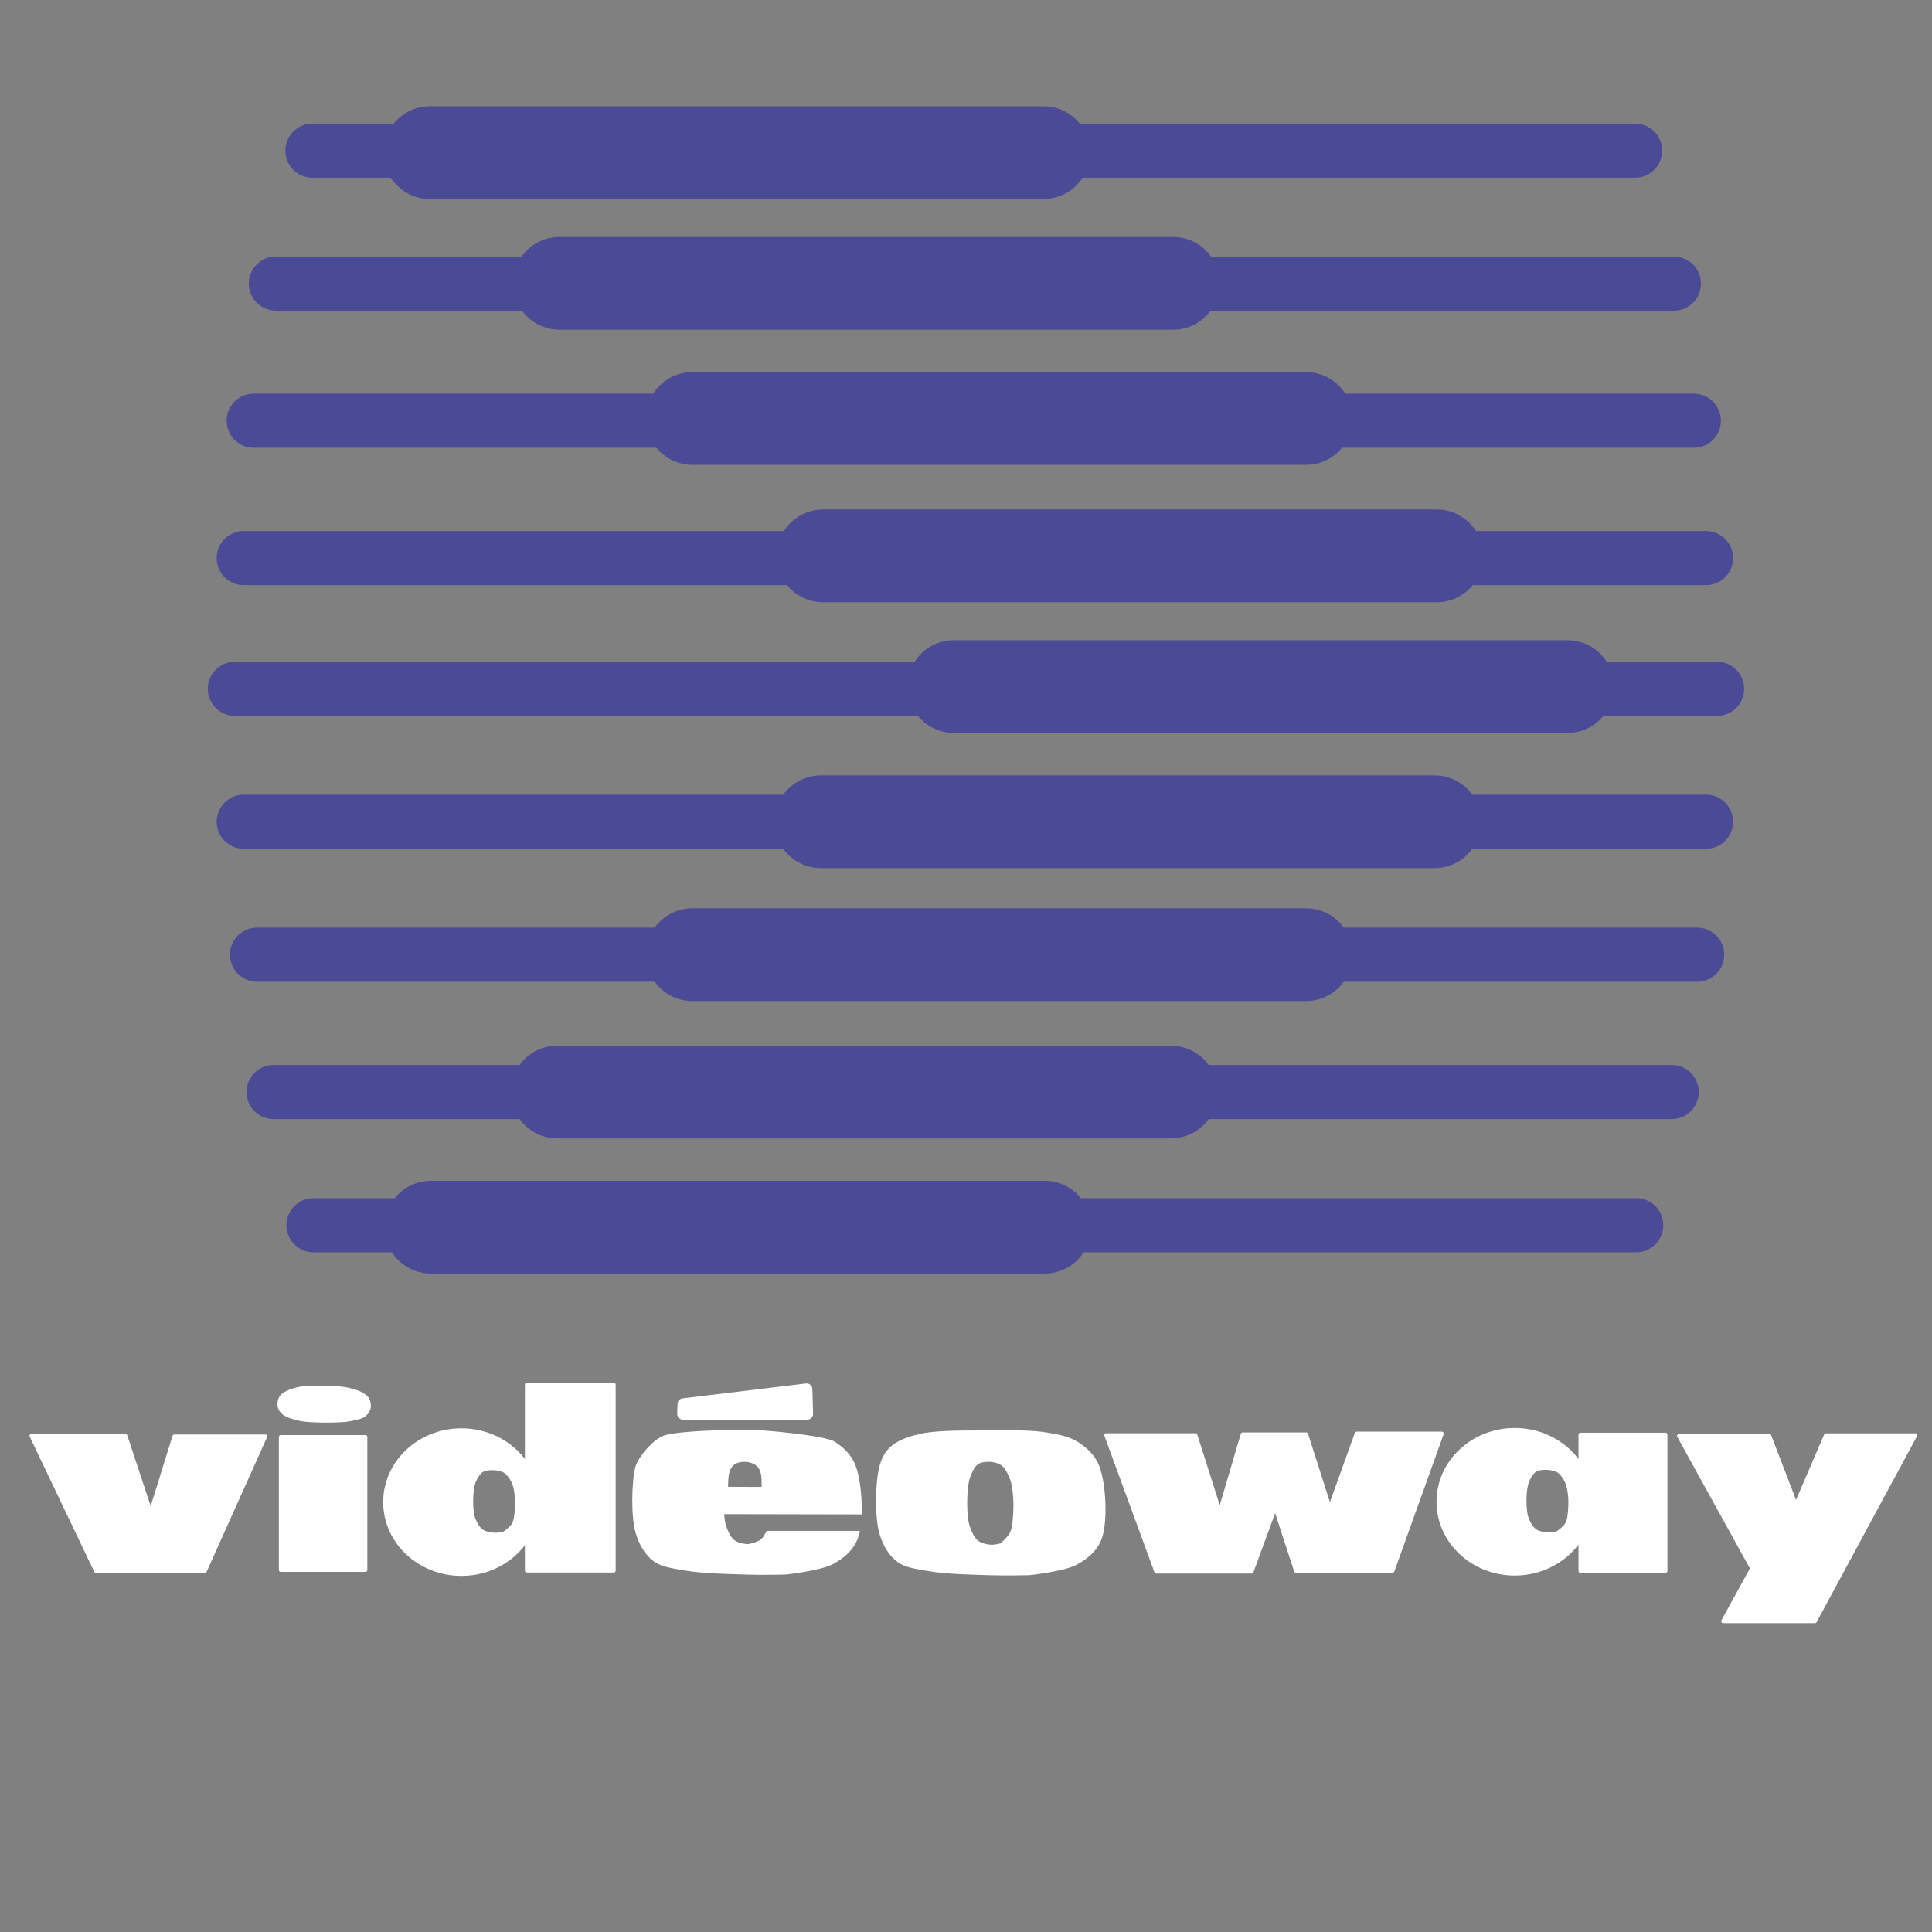 <?xml version="1.0" encoding="utf-8"?>
<svg viewBox="0 0 500 500" xmlns="http://www.w3.org/2000/svg" xmlns:bx="https://boxy-svg.com">
  <rect x="0" y="0" width="500" height="500" fill="#808080" stroke="none"/>
  <defs/>
  <path style="fill: rgb(216, 216, 216); stroke-linecap: round; stroke-linejoin: round; stroke-width: 14px; stroke: rgb(74, 74, 150);" d="M 80.849 38.991 L 423.166 38.991"/>
  <path style="fill: rgb(216, 216, 216); stroke-linecap: round; stroke-linejoin: round; stroke-width: 14px; stroke: rgb(74, 74, 150);" d="M 81.135 317.088 L 423.452 317.088"/>
  <path style="fill: rgb(216, 216, 216); stroke-linecap: round; stroke-linejoin: round; stroke-width: 14px; stroke: rgb(74, 74, 150);" d="M 71.388 73.395 L 433.2 73.395"/>
  <path style="fill: rgb(216, 216, 216); stroke-linecap: round; stroke-linejoin: round; stroke-width: 14px; stroke: rgb(74, 74, 150);" d="M 70.815 282.62 L 432.627 282.62"/>
  <path style="fill: rgb(216, 216, 216); stroke-linecap: round; stroke-linejoin: round; stroke-width: 14px; stroke: rgb(74, 74, 150);" d="M 65.654 108.881 L 438.361 108.881"/>
  <path style="fill: rgb(216, 216, 216); stroke-linecap: round; stroke-linejoin: round; stroke-width: 14px; stroke: rgb(74, 74, 150);" d="M 66.515 247.07 L 439.222 247.07"/>
  <path style="fill: rgb(216, 216, 216); stroke-linecap: round; stroke-linejoin: round; stroke-width: 14px; stroke: rgb(74, 74, 150);" d="M 63.074 144.432 L 441.515 144.432"/>
  <path style="fill: rgb(216, 216, 216); stroke-linecap: round; stroke-linejoin: round; stroke-width: 14px; stroke: rgb(74, 74, 150);" d="M 63.073 212.666 L 441.514 212.666"/>
  <path style="fill: rgb(216, 216, 216); stroke-linecap: round; stroke-linejoin: round; stroke-width: 14px; stroke: rgb(74, 74, 150);" d="M 60.781 178.262 L 444.383 178.262"/>
  <path style="fill: rgb(216, 216, 216); stroke-linecap: round; stroke-linejoin: round; stroke-width: 24px; stroke: rgb(74, 74, 150);" d="M 111.239 39.5 L 270.069 39.5"/>
  <path style="fill: rgb(216, 216, 216); stroke-linecap: round; stroke-linejoin: round; stroke-width: 24px; stroke: rgb(74, 74, 150);" d="M 144.783 73.331 L 303.613 73.331"/>
  <path style="fill: rgb(216, 216, 216); stroke-linecap: round; stroke-linejoin: round; stroke-width: 24px; stroke: rgb(74, 74, 150);" d="M 179.187 108.308 L 338.017 108.308"/>
  <path style="fill: rgb(216, 216, 216); stroke-linecap: round; stroke-linejoin: round; stroke-width: 24px; stroke: rgb(74, 74, 150);" d="M 213.017 143.859 L 371.847 143.859"/>
  <path style="fill: rgb(216, 216, 216); stroke-linecap: round; stroke-linejoin: round; stroke-width: 24px; stroke: rgb(74, 74, 150);" d="M 246.847 177.689 L 405.677 177.689"/>
  <path style="fill: rgb(216, 216, 216); stroke-linecap: round; stroke-linejoin: round; stroke-width: 24px; stroke: rgb(74, 74, 150);" d="M 212.443 212.666 L 371.273 212.666"/>
  <path style="fill: rgb(216, 216, 216); stroke-linecap: round; stroke-linejoin: round; stroke-width: 24px; stroke: rgb(74, 74, 150);" d="M 179.186 247.07 L 338.016 247.07"/>
  <path style="fill: rgb(216, 216, 216); stroke-linecap: round; stroke-linejoin: round; stroke-width: 24px; stroke: rgb(74, 74, 150);" d="M 144.209 282.62 L 303.039 282.62"/>
  <path style="fill: rgb(216, 216, 216); stroke-linecap: round; stroke-linejoin: round; stroke-width: 24px; stroke: rgb(74, 74, 150);" d="M 111.526 317.597 L 270.356 317.597"/>
  <polygon style="fill: rgb(255, 255, 255); stroke: rgb(255, 255, 255); stroke-linecap: round; stroke-linejoin: round;" points="39.011 391.408 32.458 371.599 8.144 371.599 24.862 406.599 53.011 406.599 68.65 371.748 45.117 371.748"/>
  <rect x="72.671" y="371.897" width="21.894" height="34.405" style="stroke-linecap: round; stroke-linejoin: round; stroke: rgb(255, 255, 255); fill: rgb(255, 255, 255);"/>
  <path style="fill: rgb(255, 255, 255);" d="M 89.196 368.019 C 89.196 368.019 85.862 368.209 84.027 368.168 C 81.932 368.121 79.258 368.119 77.304 367.673 C 75.699 367.306 73.991 366.777 73.07 366.004 C 72.408 365.449 71.986 364.73 71.843 364.003 C 71.697 363.26 71.907 362.224 72.236 361.583 C 72.52 361.03 72.928 360.675 73.531 360.296 C 74.436 359.728 75.923 359.216 77.406 358.93 C 79.276 358.569 81.807 358.622 83.931 358.654 C 85.961 358.685 88.111 358.729 89.882 359.087 C 91.378 359.39 92.911 359.853 93.915 360.454 C 94.648 360.892 95.235 361.351 95.57 362.001 C 95.924 362.689 96.104 363.74 95.904 364.518 C 95.695 365.334 95.09 366.203 94.251 366.765 C 93.104 367.533 89.196 368.019 89.196 368.019 C 89.196 368.019 89.196 368.019 89.196 368.019" bx:d="M 89.196 368.019 R 84.027 368.168 R 77.304 367.673 R 73.07 366.004 R 71.843 364.003 R 72.236 361.583 R 73.531 360.296 R 77.406 358.93 R 83.931 358.654 R 89.882 359.087 R 93.915 360.454 R 95.57 362.001 R 95.904 364.518 R 94.251 366.765 R 89.196 368.019 Z"/>
  <path style="fill: rgb(255, 255, 255);" d="M 127.928 396.672 C 126.984 396.595 125.728 396.417 124.92 395.831 C 124.076 395.219 123.433 394.03 123.026 392.993 C 122.617 391.95 122.548 390.781 122.478 389.588 C 122.402 388.284 122.478 386.62 122.653 385.471 C 122.782 384.619 122.891 383.991 123.233 383.283 C 123.62 382.481 124.196 381.425 124.966 380.959 C 125.743 380.488 126.94 380.438 127.885 380.49 C 128.798 380.54 129.81 380.732 130.547 381.226 C 131.308 381.736 131.924 382.707 132.349 383.551 C 132.759 384.364 132.936 385.189 133.091 386.183 C 133.285 387.427 133.347 389.083 133.239 390.464 C 133.136 391.78 133.062 393.266 132.5 394.287 C 131.998 395.2 130.239 396.419 130.239 396.419 C 130.239 396.419 128.742 396.739 127.928 396.672 Z M 119.414 369.652 C 108.231 369.652 99.166 378.201 99.166 388.746 C 99.166 399.291 108.231 407.84 119.414 407.84 C 130.597 407.84 139.662 399.291 139.662 388.746 C 139.662 378.201 130.597 369.652 119.414 369.652 Z"/>
  <rect x="136.342" y="358.343" width="22.491" height="48.126" style="fill: rgb(255, 255, 255); stroke: rgb(255, 255, 255); stroke-linecap: round; stroke-linejoin: round;"/>
  <polygon style="fill: rgb(255, 255, 255); stroke: rgb(255, 255, 255); stroke-linecap: round; stroke-linejoin: round; stroke-width: 3px;" points="176.759 365.912 176.853 363.38 208.742 359.534 208.93 365.912"/>
  <path style="fill: rgb(255, 255, 255);" d="M 258.907 399.436 C 258.907 399.436 260.848 397.785 261.404 396.61 C 262.052 395.239 262.106 393.287 262.22 391.546 C 262.34 389.714 262.27 387.526 262.055 385.874 C 261.884 384.561 261.701 383.476 261.238 382.387 C 260.77 381.285 260.12 379.983 259.247 379.307 C 258.444 378.686 257.319 378.397 256.308 378.331 C 255.267 378.263 253.932 378.371 253.085 378.953 C 252.195 379.565 251.598 380.983 251.171 382.031 C 250.785 382.98 250.675 383.806 250.532 384.932 C 250.338 386.458 250.253 388.658 250.338 390.386 C 250.415 391.964 250.48 393.5 250.943 394.895 C 251.393 396.252 252.058 397.846 253.034 398.657 C 253.914 399.389 255.31 399.671 256.355 399.772 C 257.251 399.859 258.907 399.436 258.907 399.436 Z M 256.487 407.676 C 251.745 407.523 244.723 407.405 240.285 406.6 C 237.081 406.019 234.29 405.76 232.179 404.158 C 230.061 402.55 228.512 400.031 227.611 396.955 C 226.333 392.59 226.529 383.778 227.532 379.781 C 228.125 377.419 228.9 375.894 230.388 374.506 C 232.112 372.898 234.629 371.93 237.718 371.176 C 242.408 370.031 250.421 370.243 256.253 370.199 C 261.463 370.16 266.913 370.046 271.053 370.755 C 274.166 371.288 276.803 371.795 279.047 373.243 C 281.262 374.673 283.32 376.472 284.465 379.341 C 286.21 383.716 286.787 393.845 285.088 398.298 C 283.913 401.377 281.561 403.312 278.83 404.859 C 275.591 406.693 266.39 407.66 266.39 407.66 C 266.39 407.66 260.19 407.796 256.487 407.676 Z"/>
  <polygon style="fill: rgb(255, 255, 255); stroke: rgb(255, 255, 255); stroke-linecap: round; stroke-linejoin: round;" points="286.289 371.432 309.377 371.432 315.695 391.247 321.597 371.221 338.045 371.221 344.152 390.298 351.108 371.01 373.143 371.01 360.383 406.529 335.402 406.529 330.029 390.087 323.916 406.74 299.247 406.74"/>
  <path style="fill: rgb(255, 255, 255);" d="M 400.53 396.587 C 399.586 396.51 398.33 396.332 397.522 395.746 C 396.678 395.134 396.035 393.945 395.628 392.908 C 395.219 391.865 395.15 390.696 395.08 389.503 C 395.004 388.199 395.08 386.535 395.255 385.386 C 395.384 384.534 395.493 383.906 395.835 383.198 C 396.222 382.396 396.798 381.34 397.568 380.874 C 398.345 380.403 399.542 380.353 400.487 380.405 C 401.4 380.455 402.412 380.647 403.149 381.141 C 403.91 381.651 404.526 382.622 404.951 383.466 C 405.361 384.279 405.538 385.104 405.693 386.098 C 405.887 387.342 405.949 388.998 405.841 390.379 C 405.738 391.695 405.664 393.181 405.102 394.202 C 404.6 395.115 402.841 396.334 402.841 396.334 C 402.841 396.334 401.344 396.654 400.53 396.587 Z M 392.016 369.567 C 380.833 369.567 371.768 378.116 371.768 388.661 C 371.768 399.206 380.833 407.755 392.016 407.755 C 403.199 407.755 412.264 399.206 412.264 388.661 C 412.264 378.116 403.199 369.567 392.016 369.567 Z"/>
  <rect x="409.014" y="371.281" width="22.013" height="35.273" style="stroke: rgb(255, 255, 255); stroke-linecap: round; stroke-linejoin: round; fill: rgb(255, 255, 255);"/>
  <polygon style="fill: rgb(255, 255, 255); stroke-linecap: round; stroke-linejoin: round; stroke: rgb(255, 255, 255);" points="434.52 371.627 457.914 371.627 464.785 389.483 472.552 371.449 495.681 371.449 469.695 419.569 445.942 419.569 453.447 405.91"/>
  <path d="M 187.401 391.862 L 222.997 391.93 C 223.162 387.347 222.521 382.034 221.381 379.176 C 220.236 376.307 218.178 374.508 215.963 373.078 C 213.719 371.63 198.379 369.995 193.169 370.034 C 187.337 370.078 176.961 370.239 172.271 371.384 C 169.182 372.138 165.041 377.254 164.448 379.616 C 163.445 383.613 163.249 392.425 164.527 396.79 C 165.428 399.866 166.977 402.385 169.095 403.993 C 171.206 405.595 173.997 405.854 177.201 406.435 C 181.639 407.24 188.661 407.358 193.403 407.511 C 197.106 407.631 203.306 407.495 203.306 407.495 C 203.306 407.495 212.507 406.528 215.746 404.694 C 218.477 403.147 220.829 401.212 222.004 398.133 C 222.219 397.569 222.398 396.913 222.543 396.19 L 198.431 396.19 C 198.396 396.277 197.872 397.146 197.833 397.229 C 197.277 398.404 196.157 398.847 196.157 398.847 C 196.157 398.847 194.167 399.694 193.271 399.607 C 192.226 399.506 190.83 399.224 189.95 398.492 C 188.974 397.681 188.309 396.087 187.859 394.73 C 187.617 394.001 187.484 392.654 187.401 391.862 Z M 188.453 383.628 C 188.487 382.468 188.555 380.146 190.009 379.059 C 191.462 377.971 194.302 378.118 195.715 379.283 C 197.128 380.449 197.116 382.634 197.109 383.726 C 197.103 384.819 197.103 384.819 197.103 384.819 C 197.103 384.819 197.103 384.819 195.656 384.814 C 194.208 384.809 191.314 384.799 189.866 384.794 C 188.419 384.789 188.419 384.789 188.419 384.789 C 188.419 384.789 188.419 384.789 188.453 383.628 Z" style="fill: rgb(255, 255, 255);"/>
</svg>